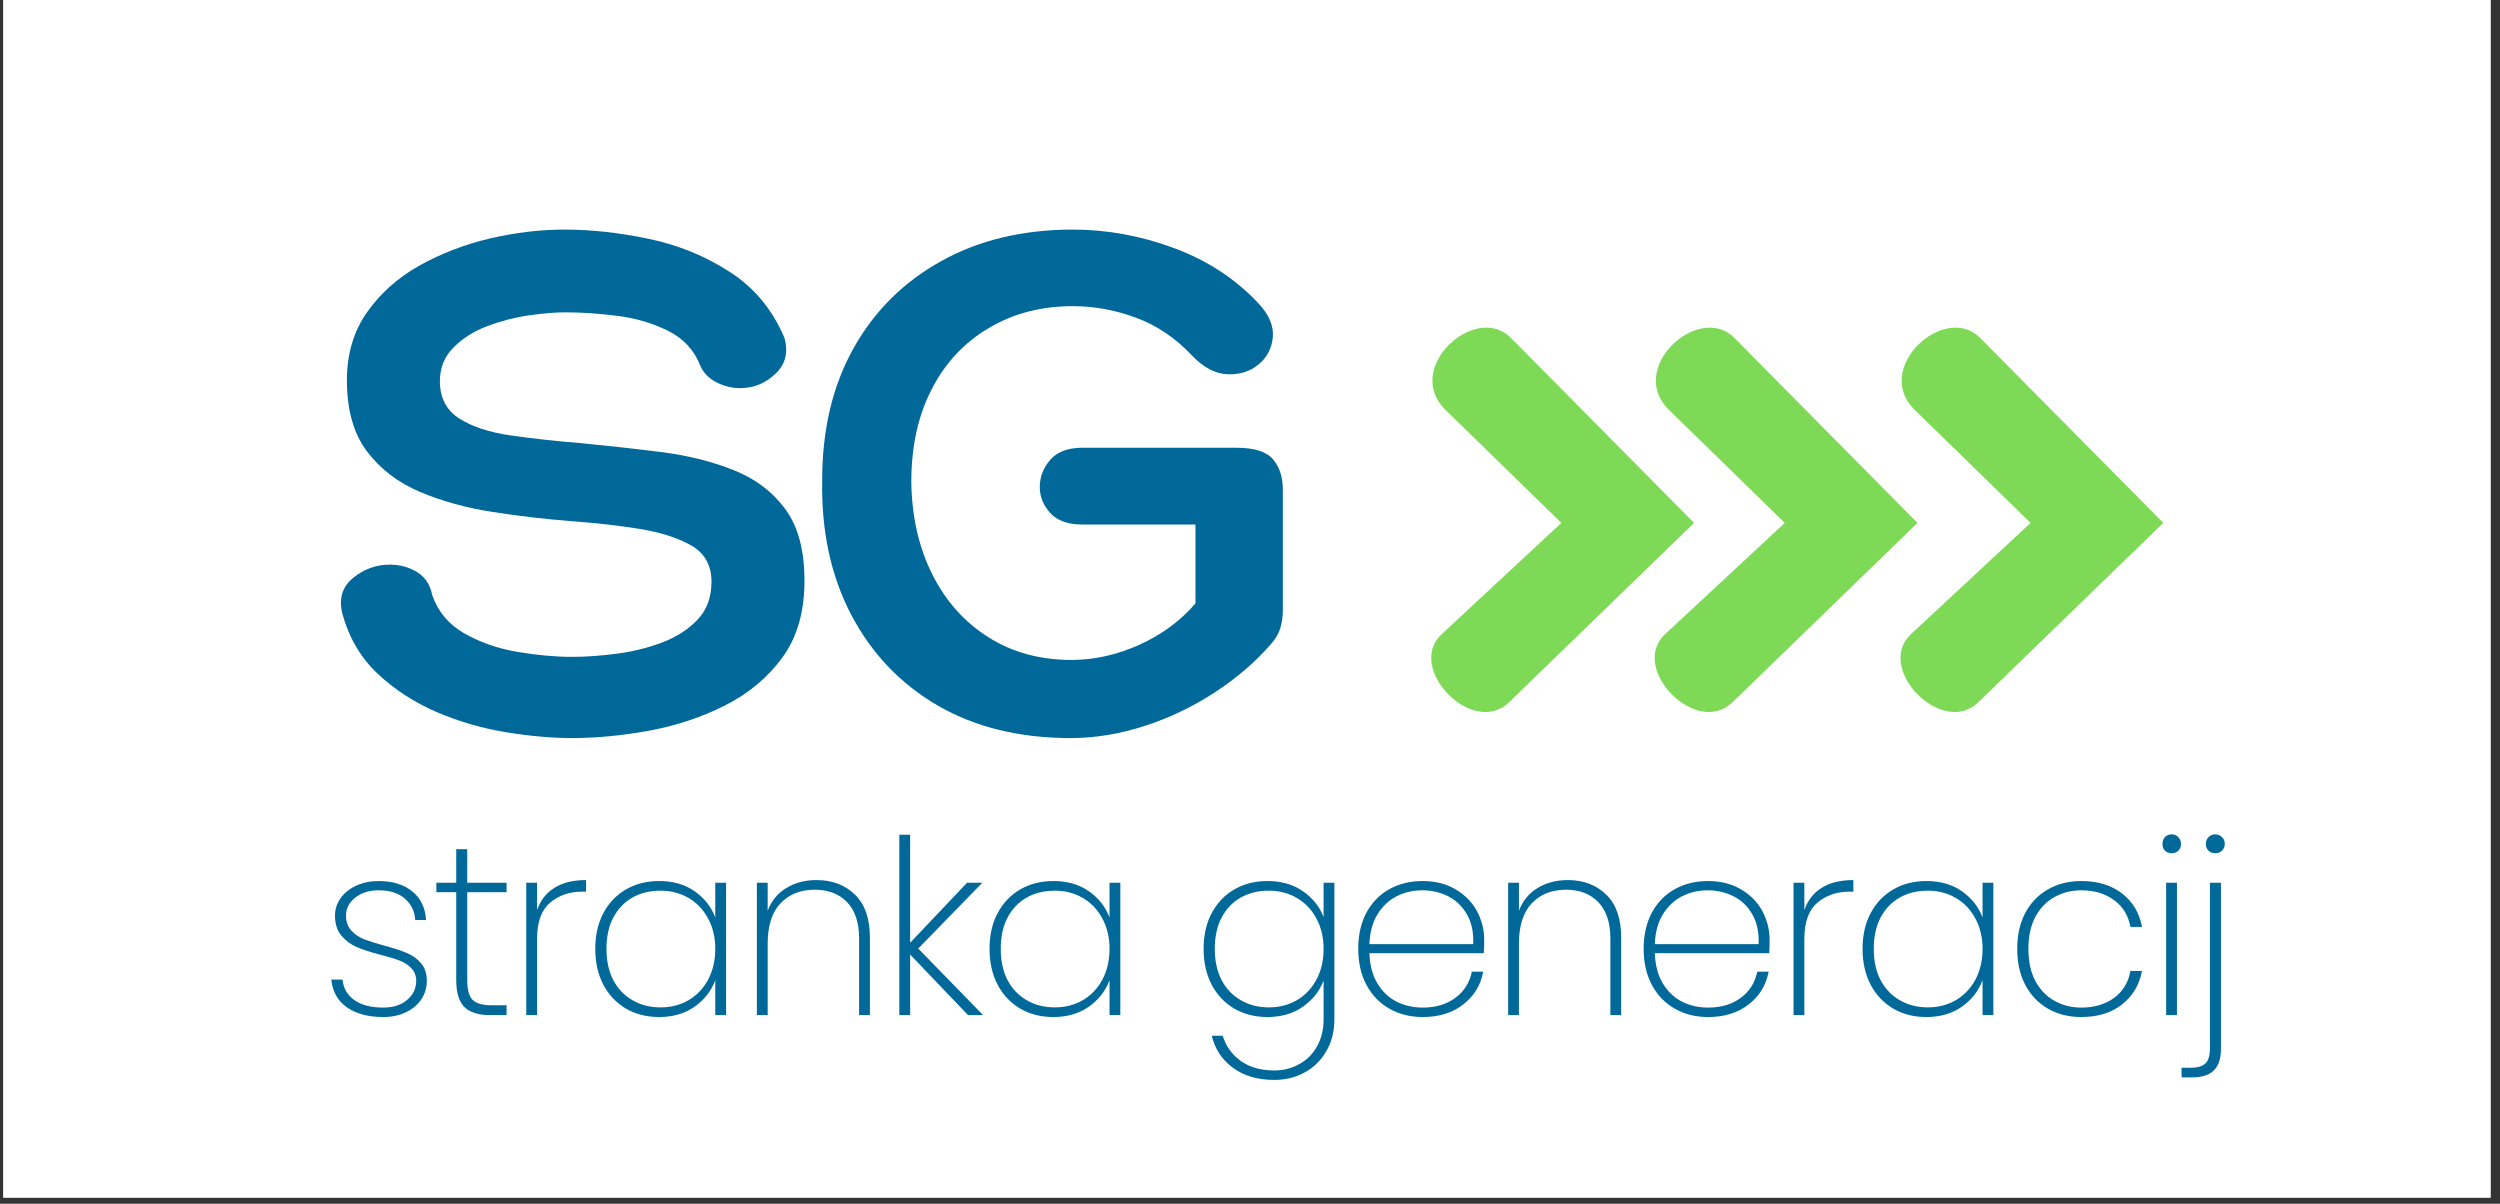 <svg xmlns="http://www.w3.org/2000/svg" xmlns:xlink="http://www.w3.org/1999/xlink" width="270" zoomAndPan="magnify" viewBox="0 0 202.5 97.5" height="130" preserveAspectRatio="xMidYMid meet" version="1.0"><rect x="0" y="0" width="202.5" height="97.5" fill="#333333" stroke="none"/><defs><g/><clipPath id="eab240dd5f"><path d="M 0.27 0 L 201.734 0 L 201.734 97.004 L 0.27 97.004 Z M 0.27 0 " clip-rule="nonzero"/></clipPath><clipPath id="09e807129e"><path d="M 115 26 L 137.363 26 L 137.363 58 L 115 58 Z M 115 26 " clip-rule="nonzero"/></clipPath><clipPath id="cb96cfd728"><path d="M 134 26 L 155.465 26 L 155.465 58 L 134 58 Z M 134 26 " clip-rule="nonzero"/></clipPath><clipPath id="40b3ea396d"><path d="M 153 26 L 175.371 26 L 175.371 58 L 153 58 Z M 153 26 " clip-rule="nonzero"/></clipPath></defs><g clip-path="url(#eab240dd5f)"><path fill="#ffffff" d="M 0.27 0 L 201.734 0 L 201.734 97.004 L 0.27 97.004 Z M 0.27 0 " fill-opacity="1" fill-rule="nonzero"/><path fill="#ffffff" d="M 0.27 0 L 201.734 0 L 201.734 97.004 L 0.27 97.004 Z M 0.27 0 " fill-opacity="1" fill-rule="nonzero"/></g><g fill="#00699a" fill-opacity="1"><g transform="translate(27.287, 59.158)"><g><path d="M 0.438 -9.469 C 0.145 -10.676 0.438 -11.633 1.312 -12.344 C 2.195 -13.062 3.18 -13.422 4.266 -13.422 C 5.098 -13.422 5.836 -13.223 6.484 -12.828 C 7.141 -12.43 7.551 -11.812 7.719 -10.969 C 8.176 -9.633 9.039 -8.598 10.312 -7.859 C 11.594 -7.129 13.023 -6.629 14.609 -6.359 C 16.203 -6.086 17.688 -5.953 19.062 -5.953 C 20.145 -5.953 21.332 -6.035 22.625 -6.203 C 23.926 -6.367 25.16 -6.672 26.328 -7.109 C 27.504 -7.555 28.469 -8.176 29.219 -8.969 C 29.969 -9.758 30.344 -10.781 30.344 -12.031 C 30.344 -13.375 29.789 -14.359 28.688 -14.984 C 27.582 -15.609 26.172 -16.055 24.453 -16.328 C 22.742 -16.598 20.945 -16.801 19.062 -16.938 C 16.926 -17.102 14.781 -17.352 12.625 -17.688 C 10.477 -18.02 8.516 -18.562 6.734 -19.312 C 4.961 -20.062 3.531 -21.156 2.438 -22.594 C 1.352 -24.039 0.812 -25.957 0.812 -28.344 C 0.812 -30.477 1.352 -32.316 2.438 -33.859 C 3.531 -35.41 4.953 -36.676 6.703 -37.656 C 8.461 -38.633 10.363 -39.363 12.406 -39.844 C 14.457 -40.32 16.469 -40.562 18.438 -40.562 C 20.602 -40.562 22.879 -40.312 25.266 -39.812 C 27.648 -39.312 29.832 -38.422 31.812 -37.141 C 33.801 -35.867 35.281 -34.086 36.25 -31.797 C 36.582 -30.617 36.336 -29.645 35.516 -28.875 C 34.703 -28.102 33.754 -27.719 32.672 -27.719 C 32.004 -27.719 31.363 -27.875 30.75 -28.188 C 30.145 -28.5 29.719 -28.926 29.469 -29.469 C 28.969 -30.77 28.086 -31.734 26.828 -32.359 C 25.578 -32.984 24.195 -33.391 22.688 -33.578 C 21.188 -33.766 19.789 -33.859 18.5 -33.859 C 17.664 -33.859 16.672 -33.773 15.516 -33.609 C 14.367 -33.441 13.25 -33.148 12.156 -32.734 C 11.07 -32.316 10.164 -31.738 9.438 -31 C 8.707 -30.27 8.344 -29.363 8.344 -28.281 C 8.344 -26.938 8.863 -25.93 9.906 -25.266 C 10.945 -24.598 12.332 -24.141 14.062 -23.891 C 15.801 -23.641 17.695 -23.43 19.75 -23.266 C 21.926 -23.055 24.086 -22.816 26.234 -22.547 C 28.391 -22.273 30.344 -21.789 32.094 -21.094 C 33.852 -20.406 35.254 -19.359 36.297 -17.953 C 37.348 -16.555 37.875 -14.609 37.875 -12.109 C 37.875 -9.598 37.273 -7.523 36.078 -5.891 C 34.891 -4.266 33.332 -2.969 31.406 -2 C 29.488 -1.039 27.441 -0.363 25.266 0.031 C 23.098 0.426 21.031 0.625 19.062 0.625 C 17.426 0.625 15.645 0.469 13.719 0.156 C 11.801 -0.156 9.93 -0.695 8.109 -1.469 C 6.297 -2.25 4.695 -3.285 3.312 -4.578 C 1.938 -5.867 0.977 -7.5 0.438 -9.469 Z M 0.438 -9.469 "/></g></g></g><g fill="#00699a" fill-opacity="1"><g transform="translate(65.41, 59.158)"><g><path d="M 38.5 -9.656 C 38.5 -9.238 38.438 -8.801 38.312 -8.344 C 38.188 -7.883 37.938 -7.441 37.562 -7.016 C 36.301 -5.555 34.77 -4.238 32.969 -3.062 C 31.176 -1.895 29.273 -0.988 27.266 -0.344 C 25.266 0.301 23.281 0.625 21.312 0.625 C 17.176 0.625 13.594 -0.25 10.562 -2 C 7.531 -3.758 5.188 -6.219 3.531 -9.375 C 1.883 -12.531 1.102 -16.176 1.188 -20.312 C 1.188 -24.363 2.031 -27.906 3.719 -30.938 C 5.414 -33.969 7.789 -36.328 10.844 -38.016 C 13.895 -39.711 17.445 -40.562 21.5 -40.562 C 24.258 -40.562 26.988 -40.062 29.688 -39.062 C 32.383 -38.062 34.656 -36.578 36.5 -34.609 C 37.375 -33.691 37.77 -32.77 37.688 -31.844 C 37.602 -30.926 37.211 -30.188 36.516 -29.625 C 35.828 -29.062 34.992 -28.801 34.016 -28.844 C 33.035 -28.883 32.082 -29.383 31.156 -30.344 C 29.82 -31.77 28.305 -32.797 26.609 -33.422 C 24.922 -34.047 23.219 -34.359 21.5 -34.359 C 18.914 -34.359 16.629 -33.758 14.641 -32.562 C 12.648 -31.375 11.113 -29.711 10.031 -27.578 C 8.945 -25.453 8.406 -22.969 8.406 -20.125 C 8.445 -17.32 9.008 -14.832 10.094 -12.656 C 11.176 -10.488 12.691 -8.785 14.641 -7.547 C 16.586 -6.316 18.832 -5.703 21.375 -5.703 C 23.219 -5.703 25.047 -6.109 26.859 -6.922 C 28.68 -7.742 30.203 -8.863 31.422 -10.281 L 31.422 -16.672 L 22.266 -16.672 C 21.086 -16.672 20.219 -16.984 19.656 -17.609 C 19.094 -18.242 18.812 -18.938 18.812 -19.688 C 18.812 -20.52 19.094 -21.258 19.656 -21.906 C 20.219 -22.562 21.086 -22.891 22.266 -22.891 L 34.734 -22.891 C 36.203 -22.891 37.195 -22.57 37.719 -21.938 C 38.238 -21.312 38.5 -20.5 38.5 -19.5 Z M 38.5 -9.656 "/></g></g></g><g clip-path="url(#09e807129e)"><path fill="#7ed957" d="M 137.219 42.355 L 122.379 27.367 C 119.512 24.473 113.629 29.828 117.078 33.195 L 126.469 42.355 L 116.777 51.367 C 113.828 54.109 119.293 59.738 122.227 56.891 Z M 137.219 42.355 " fill-opacity="1" fill-rule="nonzero"/></g><g clip-path="url(#cb96cfd728)"><path fill="#7ed957" d="M 155.316 42.355 L 140.48 27.367 C 137.613 24.473 131.727 29.828 135.18 33.195 L 144.566 42.355 L 134.875 51.367 C 131.926 54.109 137.391 59.738 140.328 56.891 Z M 155.316 42.355 " fill-opacity="1" fill-rule="nonzero"/></g><g clip-path="url(#40b3ea396d)"><path fill="#7ed957" d="M 175.227 42.355 L 160.387 27.367 C 157.52 24.473 151.637 29.828 155.086 33.195 L 164.477 42.355 L 154.785 51.367 C 151.836 54.109 157.301 59.738 160.234 56.891 Z M 175.227 42.355 " fill-opacity="1" fill-rule="nonzero"/></g><g fill="#00699a" fill-opacity="1"><g transform="translate(25.853, 82.223)"><g><path d="M 5.188 0.156 C 3.988 0.156 3.008 -0.102 2.25 -0.625 C 1.5 -1.156 1.078 -1.906 0.984 -2.875 L 1.891 -2.875 C 1.961 -2.176 2.281 -1.625 2.844 -1.219 C 3.414 -0.812 4.195 -0.609 5.188 -0.609 C 6 -0.609 6.645 -0.816 7.125 -1.234 C 7.613 -1.648 7.859 -2.16 7.859 -2.766 C 7.859 -3.18 7.727 -3.523 7.469 -3.797 C 7.207 -4.066 6.883 -4.273 6.5 -4.422 C 6.125 -4.566 5.609 -4.723 4.953 -4.891 C 4.16 -5.098 3.52 -5.305 3.031 -5.516 C 2.551 -5.723 2.141 -6.031 1.797 -6.438 C 1.453 -6.844 1.281 -7.391 1.281 -8.078 C 1.281 -8.578 1.43 -9.039 1.734 -9.469 C 2.035 -9.895 2.457 -10.234 3 -10.484 C 3.539 -10.734 4.148 -10.859 4.828 -10.859 C 5.953 -10.859 6.859 -10.578 7.547 -10.016 C 8.234 -9.453 8.602 -8.68 8.656 -7.703 L 7.781 -7.703 C 7.738 -8.41 7.457 -8.988 6.938 -9.438 C 6.426 -9.883 5.719 -10.109 4.812 -10.109 C 4.051 -10.109 3.422 -9.91 2.922 -9.516 C 2.422 -9.117 2.172 -8.641 2.172 -8.078 C 2.172 -7.578 2.312 -7.172 2.594 -6.859 C 2.875 -6.547 3.223 -6.305 3.641 -6.141 C 4.055 -5.984 4.602 -5.812 5.281 -5.625 C 6.031 -5.426 6.633 -5.227 7.094 -5.031 C 7.551 -4.844 7.938 -4.566 8.25 -4.203 C 8.562 -3.848 8.719 -3.367 8.719 -2.766 C 8.719 -2.211 8.566 -1.711 8.266 -1.266 C 7.961 -0.816 7.539 -0.469 7 -0.219 C 6.469 0.031 5.863 0.156 5.188 0.156 Z M 5.188 0.156 "/></g></g></g><g fill="#00699a" fill-opacity="1"><g transform="translate(34.907, 82.223)"><g><path d="M 2.938 -9.953 L 2.938 -2.859 C 2.938 -2.066 3.082 -1.523 3.375 -1.234 C 3.664 -0.941 4.176 -0.797 4.906 -0.797 L 6.125 -0.797 L 6.125 0 L 4.781 0 C 3.844 0 3.148 -0.219 2.703 -0.656 C 2.266 -1.102 2.047 -1.836 2.047 -2.859 L 2.047 -9.953 L 0.438 -9.953 L 0.438 -10.719 L 2.047 -10.719 L 2.047 -13.438 L 2.938 -13.438 L 2.938 -10.719 L 6.125 -10.719 L 6.125 -9.953 Z M 2.938 -9.953 "/></g></g></g><g fill="#00699a" fill-opacity="1"><g transform="translate(41.002, 82.223)"><g><path d="M 2.5 -8.5 C 2.77 -9.289 3.238 -9.895 3.906 -10.312 C 4.57 -10.727 5.426 -10.938 6.469 -10.938 L 6.469 -10 L 6.172 -10 C 5.117 -10 4.242 -9.695 3.547 -9.094 C 2.848 -8.5 2.5 -7.523 2.5 -6.172 L 2.5 0 L 1.625 0 L 1.625 -10.719 L 2.5 -10.719 Z M 2.5 -8.5 "/></g></g></g><g fill="#00699a" fill-opacity="1"><g transform="translate(47.156, 82.223)"><g><path d="M 1.062 -5.375 C 1.062 -6.477 1.281 -7.441 1.719 -8.266 C 2.164 -9.098 2.781 -9.738 3.562 -10.188 C 4.344 -10.633 5.234 -10.859 6.234 -10.859 C 7.367 -10.859 8.328 -10.582 9.109 -10.031 C 9.898 -9.477 10.457 -8.77 10.781 -7.906 L 10.781 -10.719 L 11.656 -10.719 L 11.656 0 L 10.781 0 L 10.781 -2.828 C 10.457 -1.953 9.895 -1.234 9.094 -0.672 C 8.301 -0.117 7.348 0.156 6.234 0.156 C 5.234 0.156 4.344 -0.066 3.562 -0.516 C 2.781 -0.973 2.164 -1.617 1.719 -2.453 C 1.281 -3.285 1.062 -4.258 1.062 -5.375 Z M 10.781 -5.375 C 10.781 -6.301 10.582 -7.125 10.188 -7.844 C 9.801 -8.562 9.27 -9.113 8.594 -9.5 C 7.926 -9.883 7.18 -10.078 6.359 -10.078 C 5.484 -10.078 4.719 -9.891 4.062 -9.516 C 3.406 -9.141 2.891 -8.598 2.516 -7.891 C 2.148 -7.18 1.969 -6.344 1.969 -5.375 C 1.969 -4.395 2.148 -3.551 2.516 -2.844 C 2.891 -2.133 3.41 -1.586 4.078 -1.203 C 4.742 -0.816 5.504 -0.625 6.359 -0.625 C 7.18 -0.625 7.93 -0.816 8.609 -1.203 C 9.285 -1.598 9.816 -2.156 10.203 -2.875 C 10.586 -3.594 10.781 -4.426 10.781 -5.375 Z M 10.781 -5.375 "/></g></g></g><g fill="#00699a" fill-opacity="1"><g transform="translate(59.682, 82.223)"><g><path d="M 6.453 -10.938 C 7.734 -10.938 8.773 -10.539 9.578 -9.75 C 10.379 -8.969 10.781 -7.812 10.781 -6.281 L 10.781 0 L 9.906 0 L 9.906 -6.219 C 9.906 -7.488 9.582 -8.461 8.938 -9.141 C 8.289 -9.816 7.414 -10.156 6.312 -10.156 C 5.156 -10.156 4.227 -9.785 3.531 -9.047 C 2.844 -8.316 2.5 -7.227 2.5 -5.781 L 2.5 0 L 1.625 0 L 1.625 -10.719 L 2.5 -10.719 L 2.5 -8.453 C 2.801 -9.254 3.305 -9.867 4.016 -10.297 C 4.723 -10.723 5.535 -10.938 6.453 -10.938 Z M 6.453 -10.938 "/></g></g></g><g fill="#00699a" fill-opacity="1"><g transform="translate(71.221, 82.223)"><g><path d="M 7.188 0 L 2.5 -4.906 L 2.5 0 L 1.625 0 L 1.625 -14.609 L 2.5 -14.609 L 2.5 -5.859 L 7.109 -10.719 L 8.344 -10.719 L 3.156 -5.391 L 8.406 0 Z M 7.188 0 "/></g></g></g><g fill="#00699a" fill-opacity="1"><g transform="translate(79.091, 82.223)"><g><path d="M 1.062 -5.375 C 1.062 -6.477 1.281 -7.441 1.719 -8.266 C 2.164 -9.098 2.781 -9.738 3.562 -10.188 C 4.344 -10.633 5.234 -10.859 6.234 -10.859 C 7.367 -10.859 8.328 -10.582 9.109 -10.031 C 9.898 -9.477 10.457 -8.77 10.781 -7.906 L 10.781 -10.719 L 11.656 -10.719 L 11.656 0 L 10.781 0 L 10.781 -2.828 C 10.457 -1.953 9.895 -1.234 9.094 -0.672 C 8.301 -0.117 7.348 0.156 6.234 0.156 C 5.234 0.156 4.344 -0.066 3.562 -0.516 C 2.781 -0.973 2.164 -1.617 1.719 -2.453 C 1.281 -3.285 1.062 -4.258 1.062 -5.375 Z M 10.781 -5.375 C 10.781 -6.301 10.582 -7.125 10.188 -7.844 C 9.801 -8.562 9.27 -9.113 8.594 -9.5 C 7.926 -9.883 7.18 -10.078 6.359 -10.078 C 5.484 -10.078 4.719 -9.891 4.062 -9.516 C 3.406 -9.141 2.891 -8.598 2.516 -7.891 C 2.148 -7.18 1.969 -6.344 1.969 -5.375 C 1.969 -4.395 2.148 -3.551 2.516 -2.844 C 2.891 -2.133 3.41 -1.586 4.078 -1.203 C 4.742 -0.816 5.504 -0.625 6.359 -0.625 C 7.18 -0.625 7.93 -0.816 8.609 -1.203 C 9.285 -1.598 9.816 -2.156 10.203 -2.875 C 10.586 -3.594 10.781 -4.426 10.781 -5.375 Z M 10.781 -5.375 "/></g></g></g><g fill="#00699a" fill-opacity="1"><g transform="translate(91.617, 82.223)"><g/></g></g><g fill="#00699a" fill-opacity="1"><g transform="translate(96.43, 82.223)"><g><path d="M 6.234 -10.859 C 7.367 -10.859 8.328 -10.582 9.109 -10.031 C 9.898 -9.488 10.457 -8.789 10.781 -7.938 L 10.781 -10.719 L 11.656 -10.719 L 11.656 0.328 C 11.656 1.316 11.438 2.18 11 2.922 C 10.57 3.672 9.988 4.242 9.25 4.641 C 8.52 5.047 7.695 5.25 6.781 5.25 C 5.445 5.25 4.336 4.926 3.453 4.281 C 2.566 3.633 1.988 2.766 1.719 1.672 L 2.609 1.672 C 2.867 2.523 3.359 3.207 4.078 3.719 C 4.805 4.227 5.707 4.484 6.781 4.484 C 7.531 4.484 8.207 4.312 8.812 3.969 C 9.426 3.633 9.906 3.156 10.25 2.531 C 10.602 1.906 10.781 1.172 10.781 0.328 L 10.781 -2.797 C 10.457 -1.941 9.895 -1.234 9.094 -0.672 C 8.301 -0.117 7.348 0.156 6.234 0.156 C 5.234 0.156 4.344 -0.066 3.562 -0.516 C 2.781 -0.973 2.164 -1.617 1.719 -2.453 C 1.281 -3.285 1.062 -4.258 1.062 -5.375 C 1.062 -6.477 1.281 -7.441 1.719 -8.266 C 2.164 -9.098 2.781 -9.738 3.562 -10.188 C 4.344 -10.633 5.234 -10.859 6.234 -10.859 Z M 10.781 -5.375 C 10.781 -6.301 10.582 -7.125 10.188 -7.844 C 9.801 -8.562 9.27 -9.113 8.594 -9.5 C 7.926 -9.883 7.18 -10.078 6.359 -10.078 C 5.484 -10.078 4.719 -9.891 4.062 -9.516 C 3.406 -9.141 2.891 -8.598 2.516 -7.891 C 2.148 -7.18 1.969 -6.344 1.969 -5.375 C 1.969 -4.395 2.148 -3.551 2.516 -2.844 C 2.891 -2.133 3.41 -1.586 4.078 -1.203 C 4.742 -0.816 5.504 -0.625 6.359 -0.625 C 7.18 -0.625 7.93 -0.816 8.609 -1.203 C 9.285 -1.598 9.816 -2.156 10.203 -2.875 C 10.586 -3.594 10.781 -4.426 10.781 -5.375 Z M 10.781 -5.375 "/></g></g></g><g fill="#00699a" fill-opacity="1"><g transform="translate(108.955, 82.223)"><g><path d="M 11.266 -6.078 C 11.266 -5.609 11.254 -5.254 11.234 -5.016 L 1.969 -5.016 C 2 -4.055 2.211 -3.242 2.609 -2.578 C 3.004 -1.922 3.52 -1.426 4.156 -1.094 C 4.801 -0.77 5.508 -0.609 6.281 -0.609 C 7.332 -0.609 8.211 -0.867 8.922 -1.391 C 9.629 -1.91 10.078 -2.617 10.266 -3.516 L 11.188 -3.516 C 10.977 -2.422 10.438 -1.535 9.562 -0.859 C 8.695 -0.18 7.602 0.156 6.281 0.156 C 5.281 0.156 4.383 -0.066 3.594 -0.516 C 2.801 -0.961 2.18 -1.602 1.734 -2.438 C 1.285 -3.27 1.062 -4.25 1.062 -5.375 C 1.062 -6.488 1.281 -7.457 1.719 -8.281 C 2.164 -9.113 2.781 -9.75 3.562 -10.188 C 4.352 -10.633 5.258 -10.859 6.281 -10.859 C 7.301 -10.859 8.188 -10.633 8.938 -10.188 C 9.695 -9.75 10.273 -9.164 10.672 -8.438 C 11.066 -7.707 11.266 -6.922 11.266 -6.078 Z M 10.375 -5.75 C 10.414 -6.688 10.25 -7.484 9.875 -8.141 C 9.5 -8.805 8.988 -9.301 8.344 -9.625 C 7.695 -9.945 7 -10.109 6.25 -10.109 C 5.5 -10.109 4.805 -9.945 4.172 -9.625 C 3.535 -9.301 3.016 -8.805 2.609 -8.141 C 2.211 -7.484 2 -6.688 1.969 -5.75 Z M 10.375 -5.75 "/></g></g></g><g fill="#00699a" fill-opacity="1"><g transform="translate(120.534, 82.223)"><g><path d="M 6.453 -10.938 C 7.734 -10.938 8.773 -10.539 9.578 -9.75 C 10.379 -8.969 10.781 -7.812 10.781 -6.281 L 10.781 0 L 9.906 0 L 9.906 -6.219 C 9.906 -7.488 9.582 -8.461 8.938 -9.141 C 8.289 -9.816 7.414 -10.156 6.312 -10.156 C 5.156 -10.156 4.227 -9.785 3.531 -9.047 C 2.844 -8.316 2.5 -7.227 2.5 -5.781 L 2.5 0 L 1.625 0 L 1.625 -10.719 L 2.5 -10.719 L 2.5 -8.453 C 2.801 -9.254 3.305 -9.867 4.016 -10.297 C 4.723 -10.723 5.535 -10.938 6.453 -10.938 Z M 6.453 -10.938 "/></g></g></g><g fill="#00699a" fill-opacity="1"><g transform="translate(132.073, 82.223)"><g><path d="M 11.266 -6.078 C 11.266 -5.609 11.254 -5.254 11.234 -5.016 L 1.969 -5.016 C 2 -4.055 2.211 -3.242 2.609 -2.578 C 3.004 -1.922 3.52 -1.426 4.156 -1.094 C 4.801 -0.77 5.508 -0.609 6.281 -0.609 C 7.332 -0.609 8.211 -0.867 8.922 -1.391 C 9.629 -1.91 10.078 -2.617 10.266 -3.516 L 11.188 -3.516 C 10.977 -2.422 10.438 -1.535 9.562 -0.859 C 8.695 -0.18 7.602 0.156 6.281 0.156 C 5.281 0.156 4.383 -0.066 3.594 -0.516 C 2.801 -0.961 2.18 -1.602 1.734 -2.438 C 1.285 -3.27 1.062 -4.25 1.062 -5.375 C 1.062 -6.488 1.281 -7.457 1.719 -8.281 C 2.164 -9.113 2.781 -9.75 3.562 -10.188 C 4.352 -10.633 5.258 -10.859 6.281 -10.859 C 7.301 -10.859 8.188 -10.633 8.938 -10.188 C 9.695 -9.75 10.273 -9.164 10.672 -8.438 C 11.066 -7.707 11.266 -6.922 11.266 -6.078 Z M 10.375 -5.75 C 10.414 -6.688 10.25 -7.484 9.875 -8.141 C 9.5 -8.805 8.988 -9.301 8.344 -9.625 C 7.695 -9.945 7 -10.109 6.25 -10.109 C 5.5 -10.109 4.805 -9.945 4.172 -9.625 C 3.535 -9.301 3.016 -8.805 2.609 -8.141 C 2.211 -7.484 2 -6.688 1.969 -5.75 Z M 10.375 -5.75 "/></g></g></g><g fill="#00699a" fill-opacity="1"><g transform="translate(143.652, 82.223)"><g><path d="M 2.5 -8.5 C 2.77 -9.289 3.238 -9.895 3.906 -10.312 C 4.57 -10.727 5.426 -10.938 6.469 -10.938 L 6.469 -10 L 6.172 -10 C 5.117 -10 4.242 -9.695 3.547 -9.094 C 2.848 -8.5 2.5 -7.523 2.5 -6.172 L 2.5 0 L 1.625 0 L 1.625 -10.719 L 2.5 -10.719 Z M 2.5 -8.5 "/></g></g></g><g fill="#00699a" fill-opacity="1"><g transform="translate(149.806, 82.223)"><g><path d="M 1.062 -5.375 C 1.062 -6.477 1.281 -7.441 1.719 -8.266 C 2.164 -9.098 2.781 -9.738 3.562 -10.188 C 4.344 -10.633 5.234 -10.859 6.234 -10.859 C 7.367 -10.859 8.328 -10.582 9.109 -10.031 C 9.898 -9.477 10.457 -8.77 10.781 -7.906 L 10.781 -10.719 L 11.656 -10.719 L 11.656 0 L 10.781 0 L 10.781 -2.828 C 10.457 -1.953 9.895 -1.234 9.094 -0.672 C 8.301 -0.117 7.348 0.156 6.234 0.156 C 5.234 0.156 4.344 -0.066 3.562 -0.516 C 2.781 -0.973 2.164 -1.617 1.719 -2.453 C 1.281 -3.285 1.062 -4.258 1.062 -5.375 Z M 10.781 -5.375 C 10.781 -6.301 10.582 -7.125 10.188 -7.844 C 9.801 -8.562 9.27 -9.113 8.594 -9.5 C 7.926 -9.883 7.18 -10.078 6.359 -10.078 C 5.484 -10.078 4.719 -9.891 4.062 -9.516 C 3.406 -9.141 2.891 -8.598 2.516 -7.891 C 2.148 -7.18 1.969 -6.344 1.969 -5.375 C 1.969 -4.395 2.148 -3.551 2.516 -2.844 C 2.891 -2.133 3.41 -1.586 4.078 -1.203 C 4.742 -0.816 5.504 -0.625 6.359 -0.625 C 7.18 -0.625 7.93 -0.816 8.609 -1.203 C 9.285 -1.598 9.816 -2.156 10.203 -2.875 C 10.586 -3.594 10.781 -4.426 10.781 -5.375 Z M 10.781 -5.375 "/></g></g></g><g fill="#00699a" fill-opacity="1"><g transform="translate(162.332, 82.223)"><g><path d="M 1.062 -5.375 C 1.062 -6.488 1.281 -7.457 1.719 -8.281 C 2.164 -9.113 2.781 -9.75 3.562 -10.188 C 4.344 -10.633 5.238 -10.859 6.25 -10.859 C 7.594 -10.859 8.695 -10.52 9.562 -9.844 C 10.426 -9.176 10.961 -8.273 11.172 -7.141 L 10.234 -7.141 C 10.066 -8.066 9.625 -8.789 8.906 -9.312 C 8.188 -9.844 7.301 -10.109 6.25 -10.109 C 5.469 -10.109 4.754 -9.93 4.109 -9.578 C 3.461 -9.234 2.941 -8.703 2.547 -7.984 C 2.16 -7.266 1.969 -6.395 1.969 -5.375 C 1.969 -4.332 2.16 -3.453 2.547 -2.734 C 2.941 -2.023 3.461 -1.492 4.109 -1.141 C 4.754 -0.785 5.469 -0.609 6.25 -0.609 C 7.301 -0.609 8.188 -0.867 8.906 -1.391 C 9.625 -1.922 10.066 -2.648 10.234 -3.578 L 11.172 -3.578 C 10.961 -2.453 10.422 -1.547 9.547 -0.859 C 8.68 -0.18 7.582 0.156 6.25 0.156 C 5.238 0.156 4.344 -0.066 3.562 -0.516 C 2.781 -0.961 2.164 -1.602 1.719 -2.438 C 1.281 -3.27 1.062 -4.25 1.062 -5.375 Z M 1.062 -5.375 "/></g></g></g><g fill="#00699a" fill-opacity="1"><g transform="translate(173.832, 82.223)"><g><path d="M 2.078 -13.109 C 1.859 -13.109 1.676 -13.176 1.531 -13.312 C 1.395 -13.445 1.328 -13.633 1.328 -13.875 C 1.328 -14.094 1.395 -14.273 1.531 -14.422 C 1.676 -14.566 1.859 -14.641 2.078 -14.641 C 2.285 -14.641 2.461 -14.566 2.609 -14.422 C 2.754 -14.273 2.828 -14.094 2.828 -13.875 C 2.828 -13.633 2.754 -13.445 2.609 -13.312 C 2.461 -13.176 2.285 -13.109 2.078 -13.109 Z M 2.5 -10.719 L 2.5 0 L 1.625 0 L 1.625 -10.719 Z M 2.5 -10.719 "/></g></g></g><g fill="#00699a" fill-opacity="1"><g transform="translate(177.224, 82.223)"><g><path d="M 2.203 -13.109 C 1.992 -13.109 1.816 -13.176 1.672 -13.312 C 1.523 -13.445 1.453 -13.633 1.453 -13.875 C 1.453 -14.094 1.523 -14.273 1.672 -14.422 C 1.816 -14.566 1.992 -14.641 2.203 -14.641 C 2.422 -14.641 2.602 -14.566 2.75 -14.422 C 2.906 -14.273 2.984 -14.094 2.984 -13.875 C 2.984 -13.645 2.906 -13.457 2.75 -13.312 C 2.602 -13.176 2.422 -13.109 2.203 -13.109 Z M 2.672 2.766 C 2.672 3.523 2.484 4.094 2.109 4.469 C 1.734 4.852 1.133 5.047 0.312 5.047 L -0.516 5.047 L -0.516 4.266 L 0.219 4.266 C 0.77 4.266 1.164 4.148 1.406 3.922 C 1.656 3.691 1.781 3.281 1.781 2.688 L 1.781 -10.719 L 2.672 -10.719 Z M 2.672 2.766 "/></g></g></g></svg>